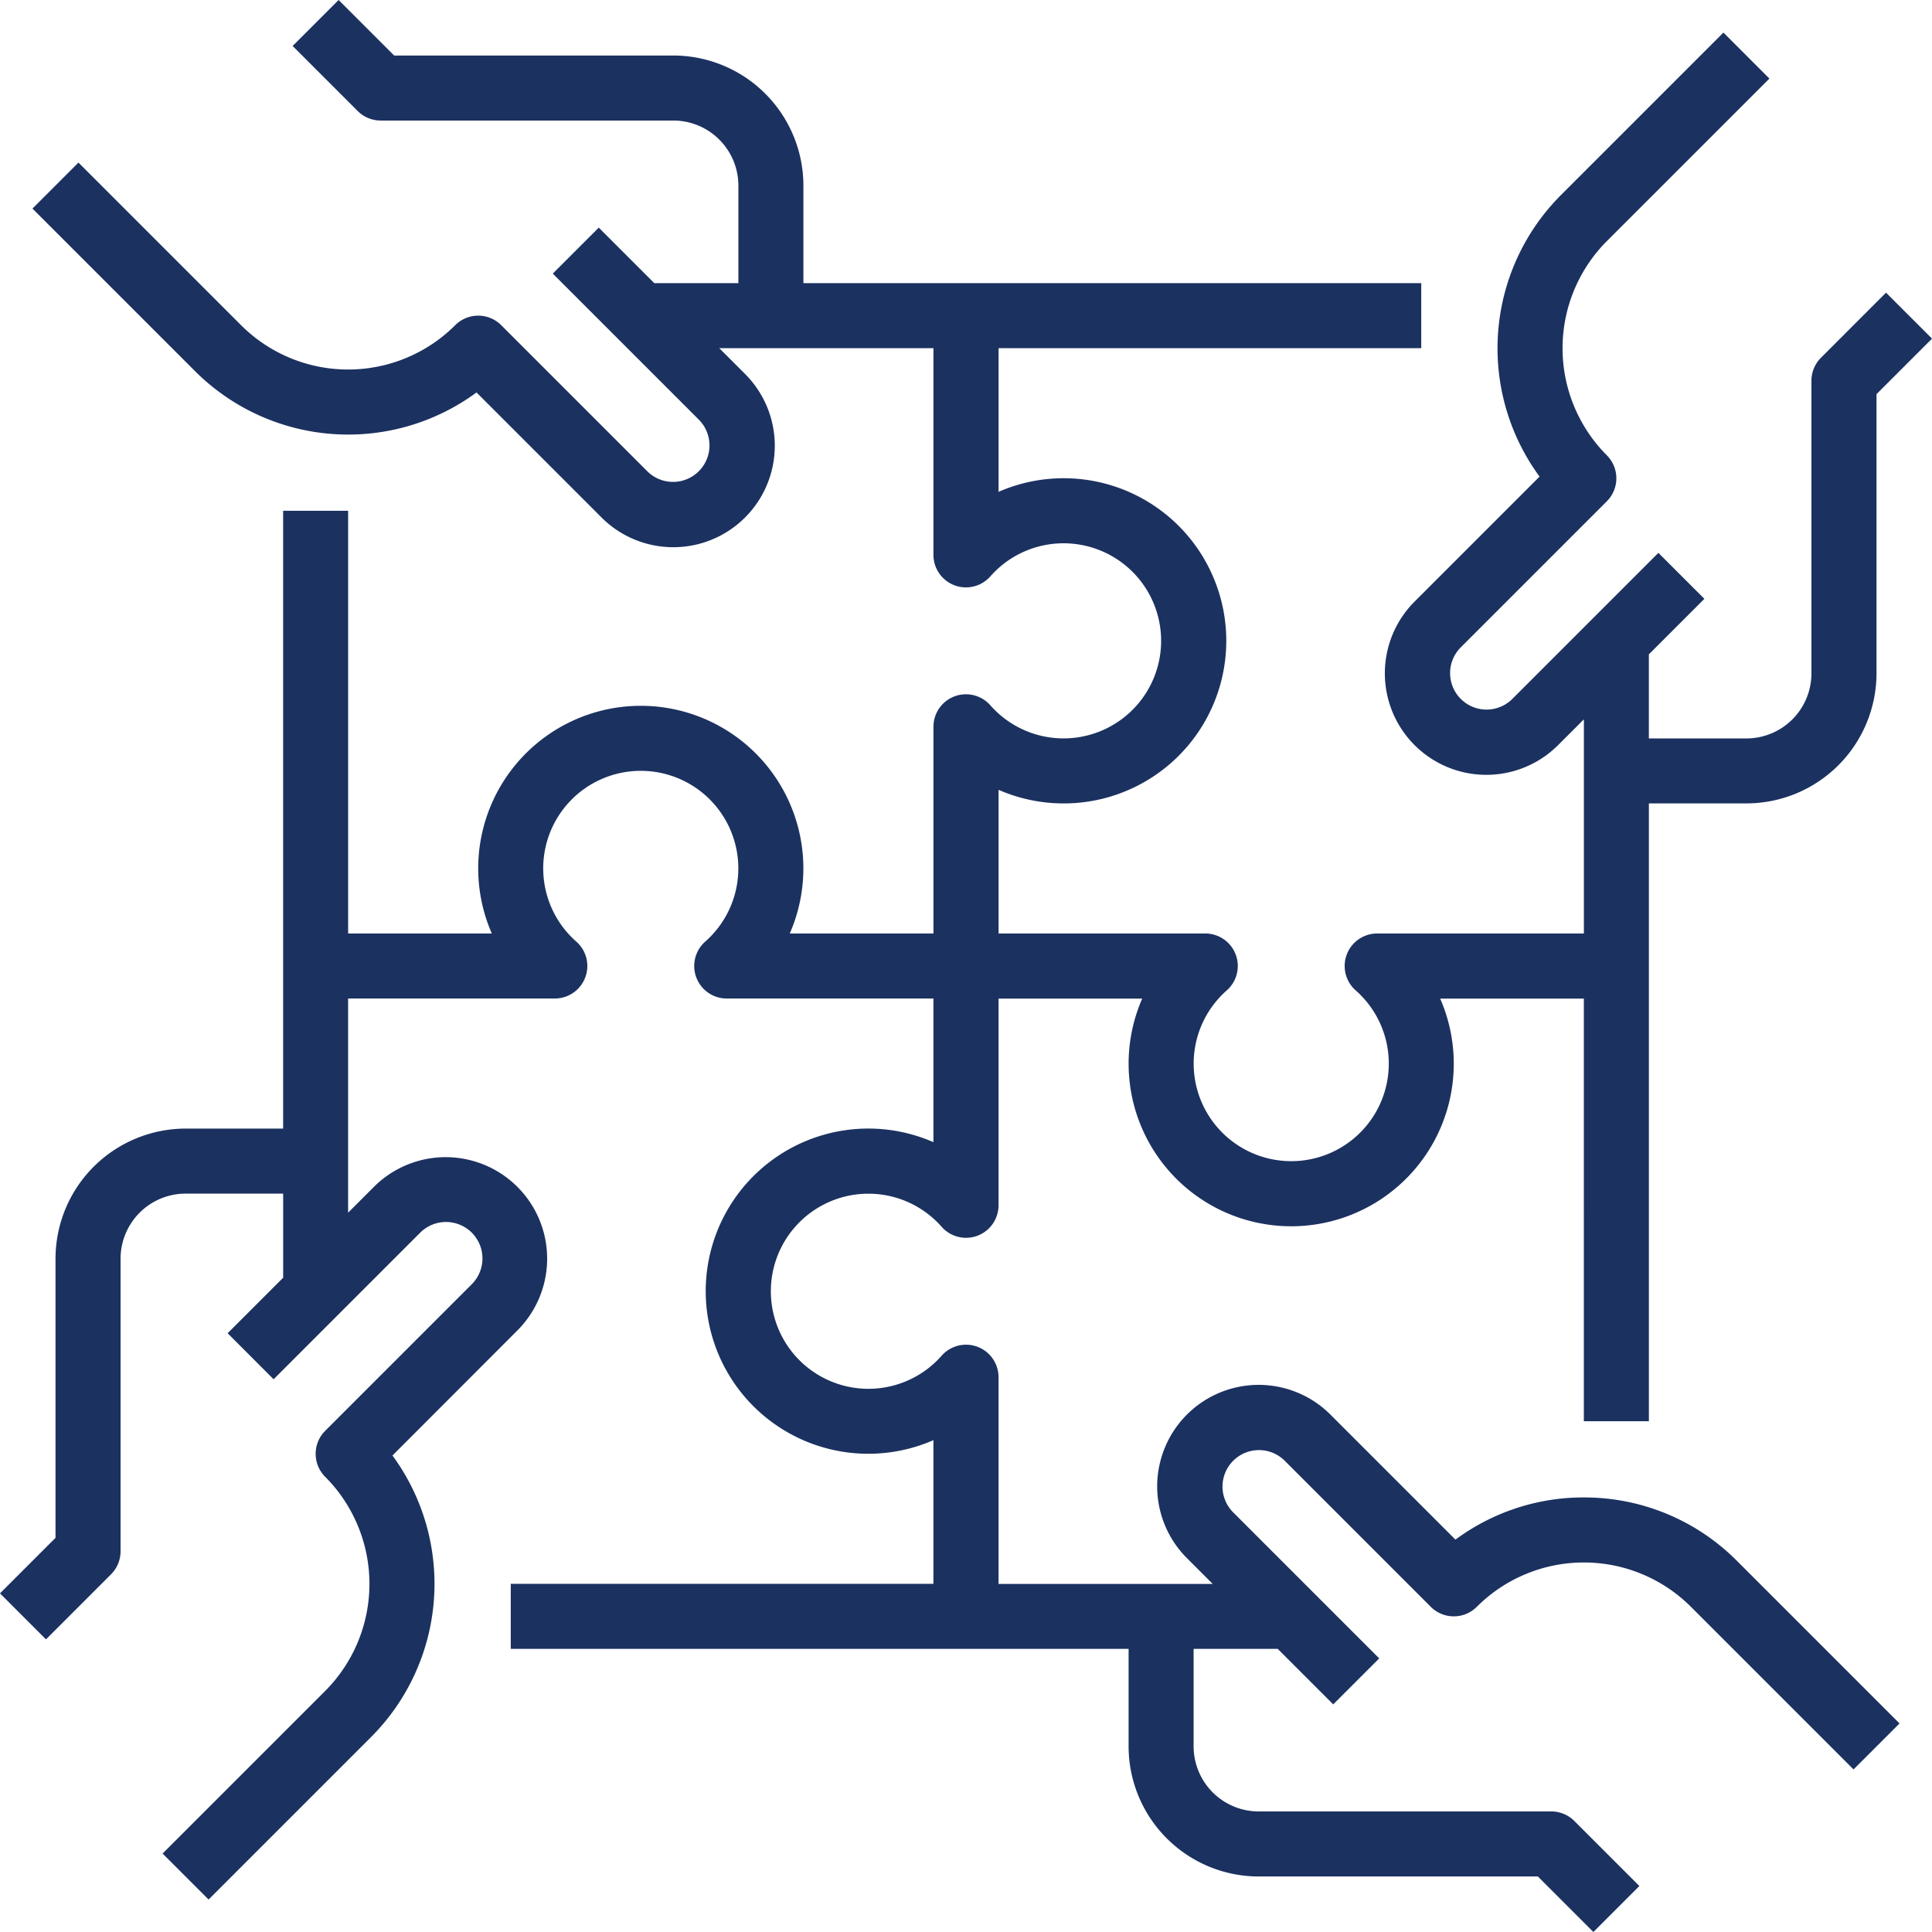 <svg xmlns="http://www.w3.org/2000/svg" width="87" height="87" viewBox="0 0 87 87">
  <path id="pickup-title-icon" d="M190.322,310.321a9.678,9.678,0,0,0-5.781,1.9l-5.63-5.63a4.57,4.57,0,0,0-6.463,6.463l1.161,1.161h-9.644v-9.306a1.464,1.464,0,0,0-2.563-.969,4.393,4.393,0,1,1,0-5.807,1.464,1.464,0,0,0,2.563-.969v-9.306h6.47a7.321,7.321,0,1,0,13.417,0h6.47V306.89h2.929V279.068h4.393a5.864,5.864,0,0,0,5.857-5.857V260.639l2.5-2.5-2.071-2.07L201,259a1.465,1.465,0,0,0-.429,1.035v13.179a2.932,2.932,0,0,1-2.929,2.929H193.25v-3.787l2.5-2.5-2.071-2.07-6.589,6.589a1.642,1.642,0,0,1-2.322-2.322l6.589-6.589a1.464,1.464,0,0,0,0-2.071,6.829,6.829,0,0,1,0-9.644l7.322-7.321-2.071-2.071-7.322,7.322a9.764,9.764,0,0,0-.958,12.673L182.7,269.98a4.57,4.57,0,1,0,6.463,6.463l1.161-1.161v9.644h-9.306a1.464,1.464,0,0,0-.969,2.563,4.393,4.393,0,1,1-5.807,0,1.464,1.464,0,0,0-.969-2.563h-9.306v-6.469a7.322,7.322,0,1,0,0-13.419v-6.469H183V255.64H155.178v-4.393a5.864,5.864,0,0,0-5.857-5.857H136.749l-2.5-2.5-2.071,2.07,2.929,2.929a1.465,1.465,0,0,0,1.035.429h13.179a2.932,2.932,0,0,1,2.929,2.929v4.393h-3.787l-2.5-2.5-2.071,2.071,6.589,6.589a1.642,1.642,0,0,1-2.322,2.322l-6.589-6.589a1.464,1.464,0,0,0-2.071,0,6.82,6.82,0,0,1-9.644,0l-7.322-7.322-2.071,2.071,7.322,7.322a9.754,9.754,0,0,0,12.674.959l5.63,5.63a4.57,4.57,0,0,0,6.463-6.463l-1.161-1.161h9.644v9.306a1.464,1.464,0,0,0,2.563.969,4.393,4.393,0,1,1,0,5.807,1.464,1.464,0,0,0-2.563.969v9.306h-6.47a7.321,7.321,0,1,0-13.417,0h-6.47V265.89H131.75v27.822h-4.393a5.864,5.864,0,0,0-5.857,5.857v12.572l-2.5,2.5,2.071,2.071L124,313.783a1.465,1.465,0,0,0,.429-1.035V299.569a2.932,2.932,0,0,1,2.929-2.929h4.393v3.787l-2.5,2.5L131.321,305l6.589-6.589a1.642,1.642,0,1,1,2.322,2.322l-6.589,6.589a1.464,1.464,0,0,0,0,2.07,6.829,6.829,0,0,1,0,9.644l-7.321,7.321,2.071,2.071,7.322-7.322a9.764,9.764,0,0,0,.958-12.673L142.3,302.8a4.57,4.57,0,1,0-6.463-6.463l-1.161,1.161v-9.644h9.306a1.464,1.464,0,0,0,.969-2.563,4.393,4.393,0,1,1,5.807,0,1.464,1.464,0,0,0,.969,2.563h9.306v6.469a7.322,7.322,0,1,0,0,13.419v6.469H142v2.929h27.822v4.393a5.864,5.864,0,0,0,5.857,5.857h12.572l2.5,2.5,2.071-2.071-2.929-2.929a1.465,1.465,0,0,0-1.035-.429H175.679a2.932,2.932,0,0,1-2.929-2.929V317.14h3.787l2.5,2.5,2.071-2.071-6.589-6.589a1.642,1.642,0,0,1,2.322-2.322l6.589,6.589a1.464,1.464,0,0,0,2.071,0,6.82,6.82,0,0,1,9.644,0l7.322,7.322,2.071-2.07-7.322-7.322a9.683,9.683,0,0,0-6.892-2.855Zm0,0" transform="translate(-119 -242.89)" fill="#1b3160"/>
</svg>
